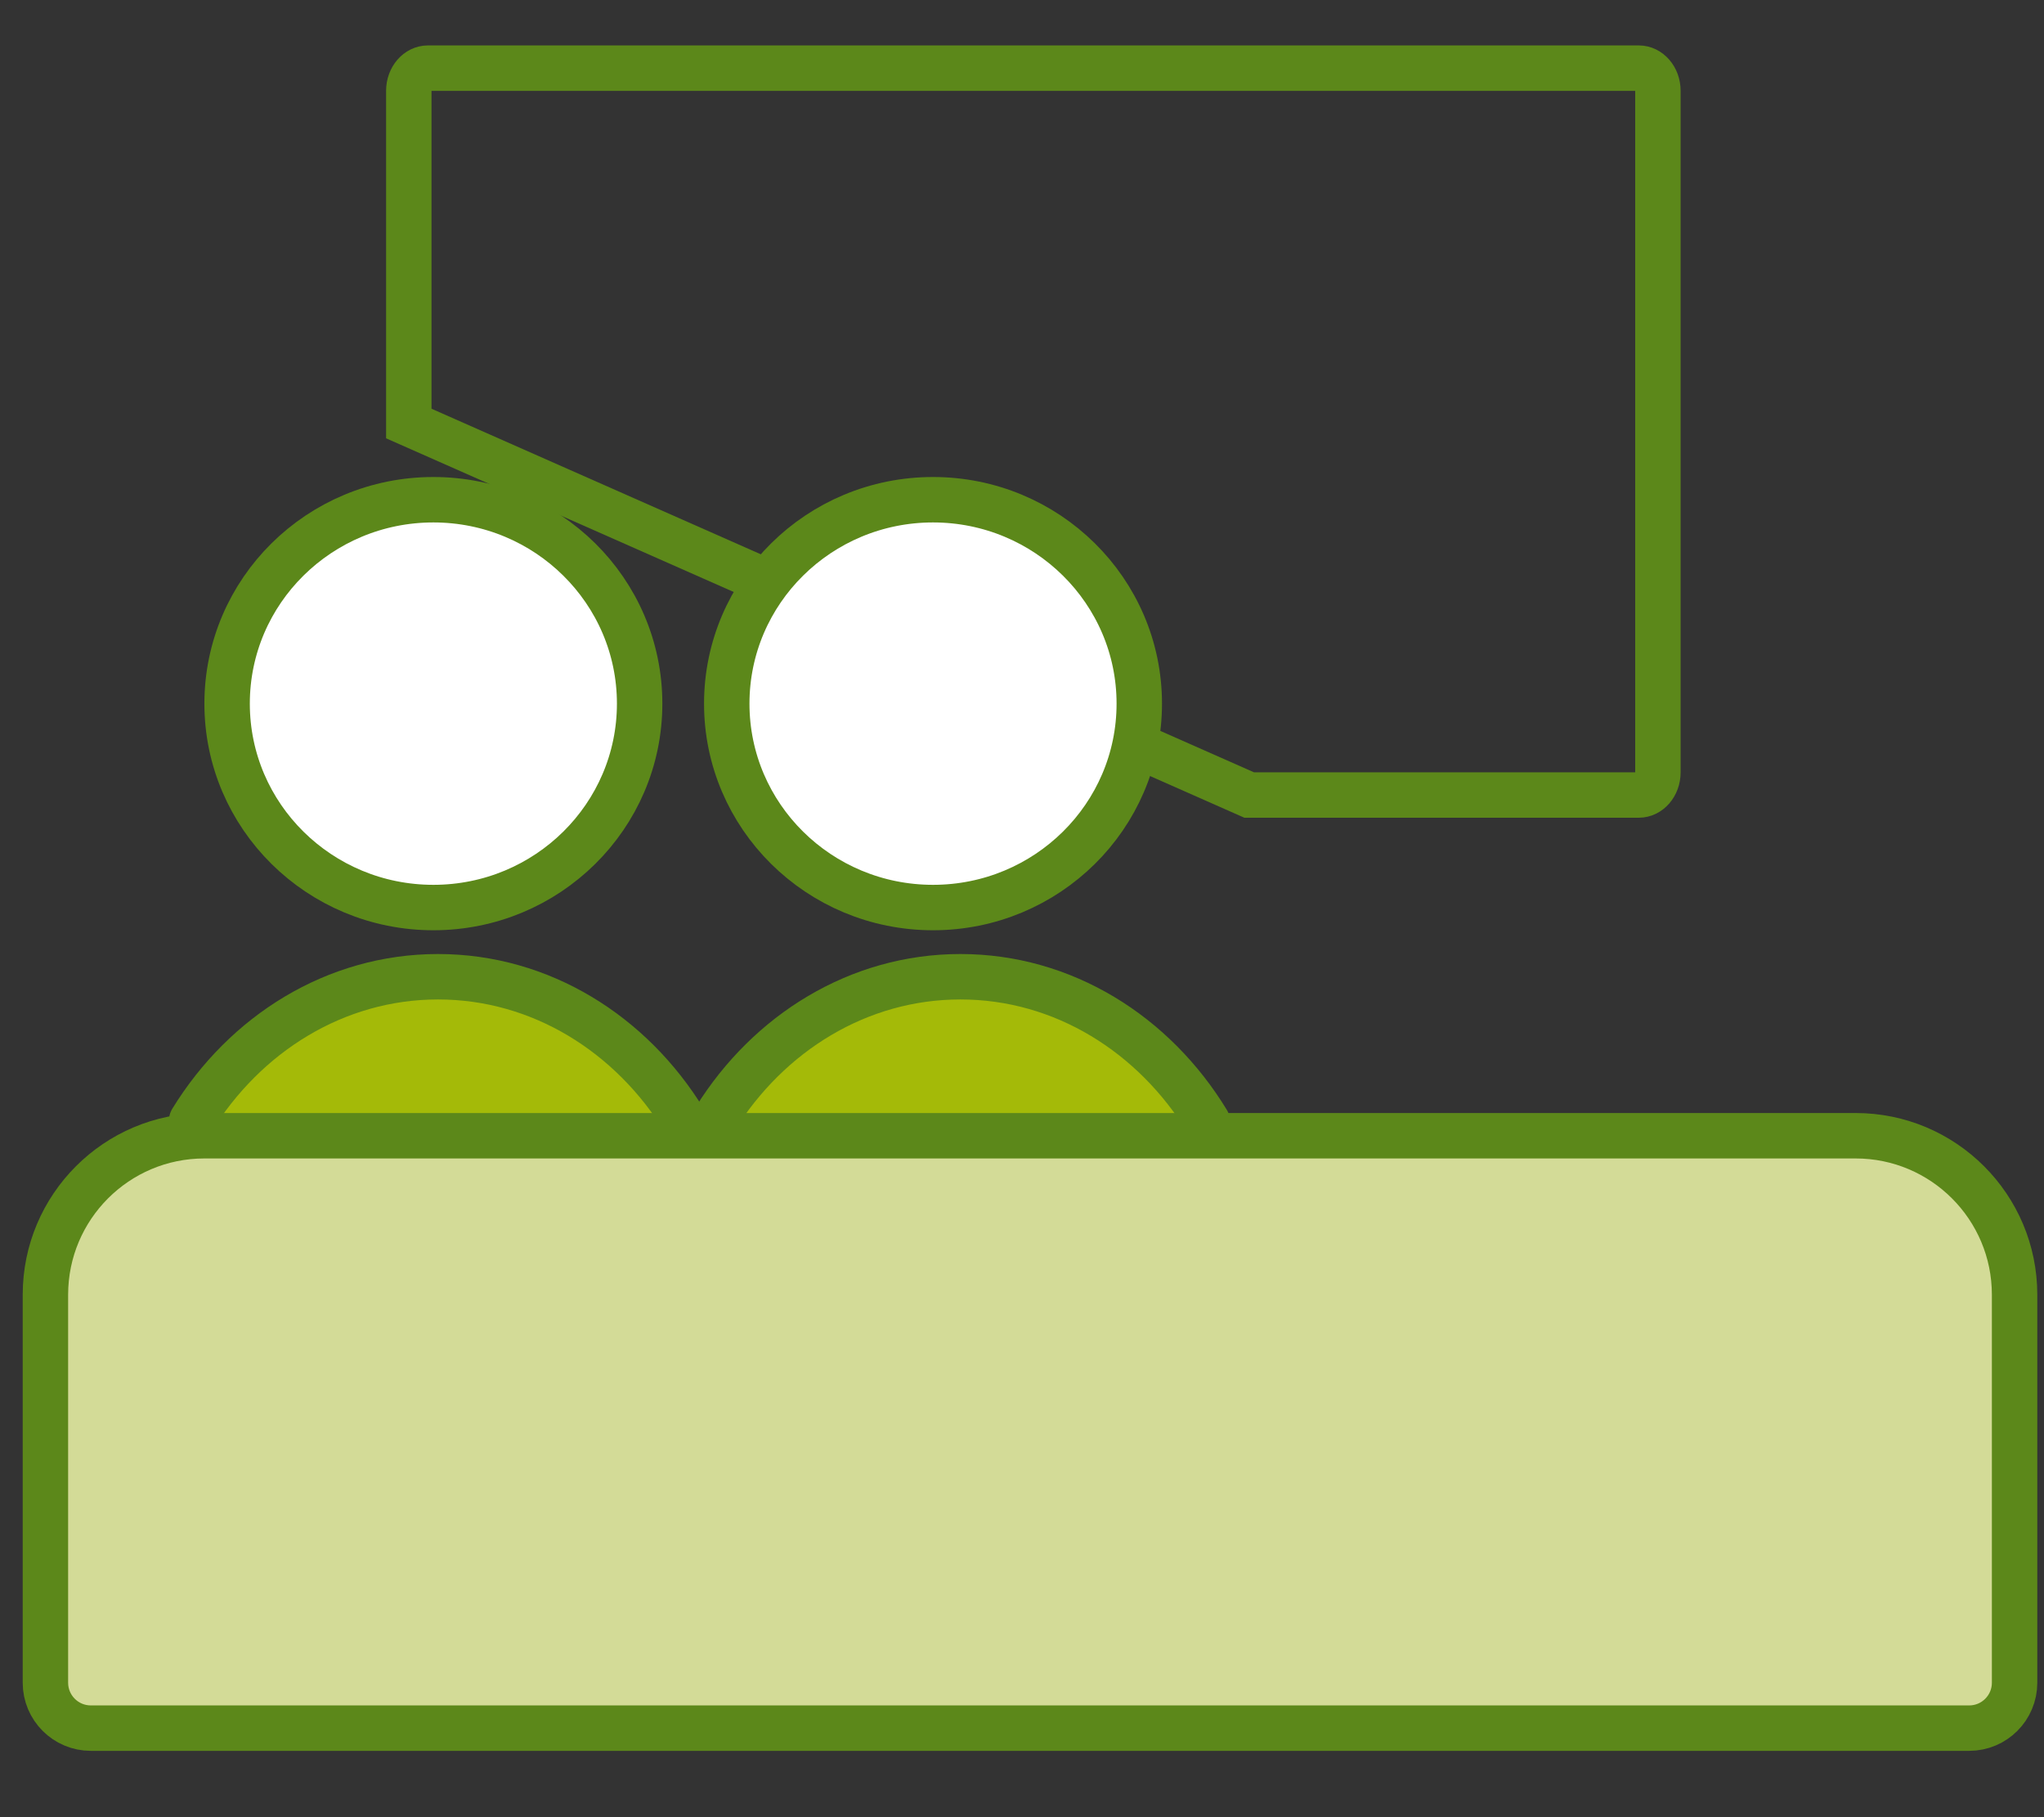 <?xml version="1.0" encoding="UTF-8"?>
<svg width="90px" height="80px" viewBox="0 0 90 80" version="1.1" xmlns="http://www.w3.org/2000/svg" xmlns:xlink="http://www.w3.org/1999/xlink">
    <rect x="0" y="0" width="90" height="80" fill="#333333" stroke="none"/>
    <!-- Generator: sketchtool 52.6 (67491) - http://www.bohemiancoding.com/sketch -->
    <title>CB60EF21-E49F-4732-B61A-8FB6E1AE41EF</title>
    <desc>Created with sketchtool.</desc>
    <g id="Symbols" stroke="none" stroke-width="1" fill="none" fill-rule="evenodd">
        <g id="Icono_Fin_Semana" stroke="#5C881A" stroke-width="2">
            <path d="M18,18.645 L55.003,35 L72.161,35 C72.605,35 73,34.57 73,34 L73,4 C73,3.43 72.605,3 72.161,3 L18.839,3 C18.395,3 18,3.43 18,4 L18,18.645 Z" id="Path" fill-rule="nonzero"></path>
            <g id="Group" transform="translate(2, 22)" stroke-linecap="round" stroke-linejoin="round">
                <g id="reception-hotel-bell">
                    <path d="M28.151,27.36 C25.808,23.525 21.817,21 17.288,21 C12.768,21 8.785,23.514 6.439,27.334" id="Path" fill="#A4BA08"></path>
                    <ellipse id="Oval" fill="#FFFFFF" cx="39.082" cy="8.977" rx="9.082" ry="8.977"></ellipse>
                    <ellipse id="Oval-Copy" fill="#FFFFFF" cx="17.082" cy="8.977" rx="9.082" ry="8.977"></ellipse>
                    <path d="M51.166,27.383 C48.824,23.535 44.826,21 40.288,21 C35.801,21 31.843,23.477 29.491,27.251" id="Path" fill="#A4BA08"></path>
                    <path d="M7,28 L79.705,28 C83.571,28 86.705,31.134 86.705,35 L86.705,52.08 C86.705,53.185 85.81,54.08 84.705,54.08 L2,54.08 C0.895,54.08 1.3527075e-16,53.185 0,52.08 L0,35 C-4.73447626e-16,31.134 3.134,28 7,28 Z" id="Rectangle-path" fill="#D3DB97"></path>
                </g>
            </g>
        </g>
    </g>
</svg>